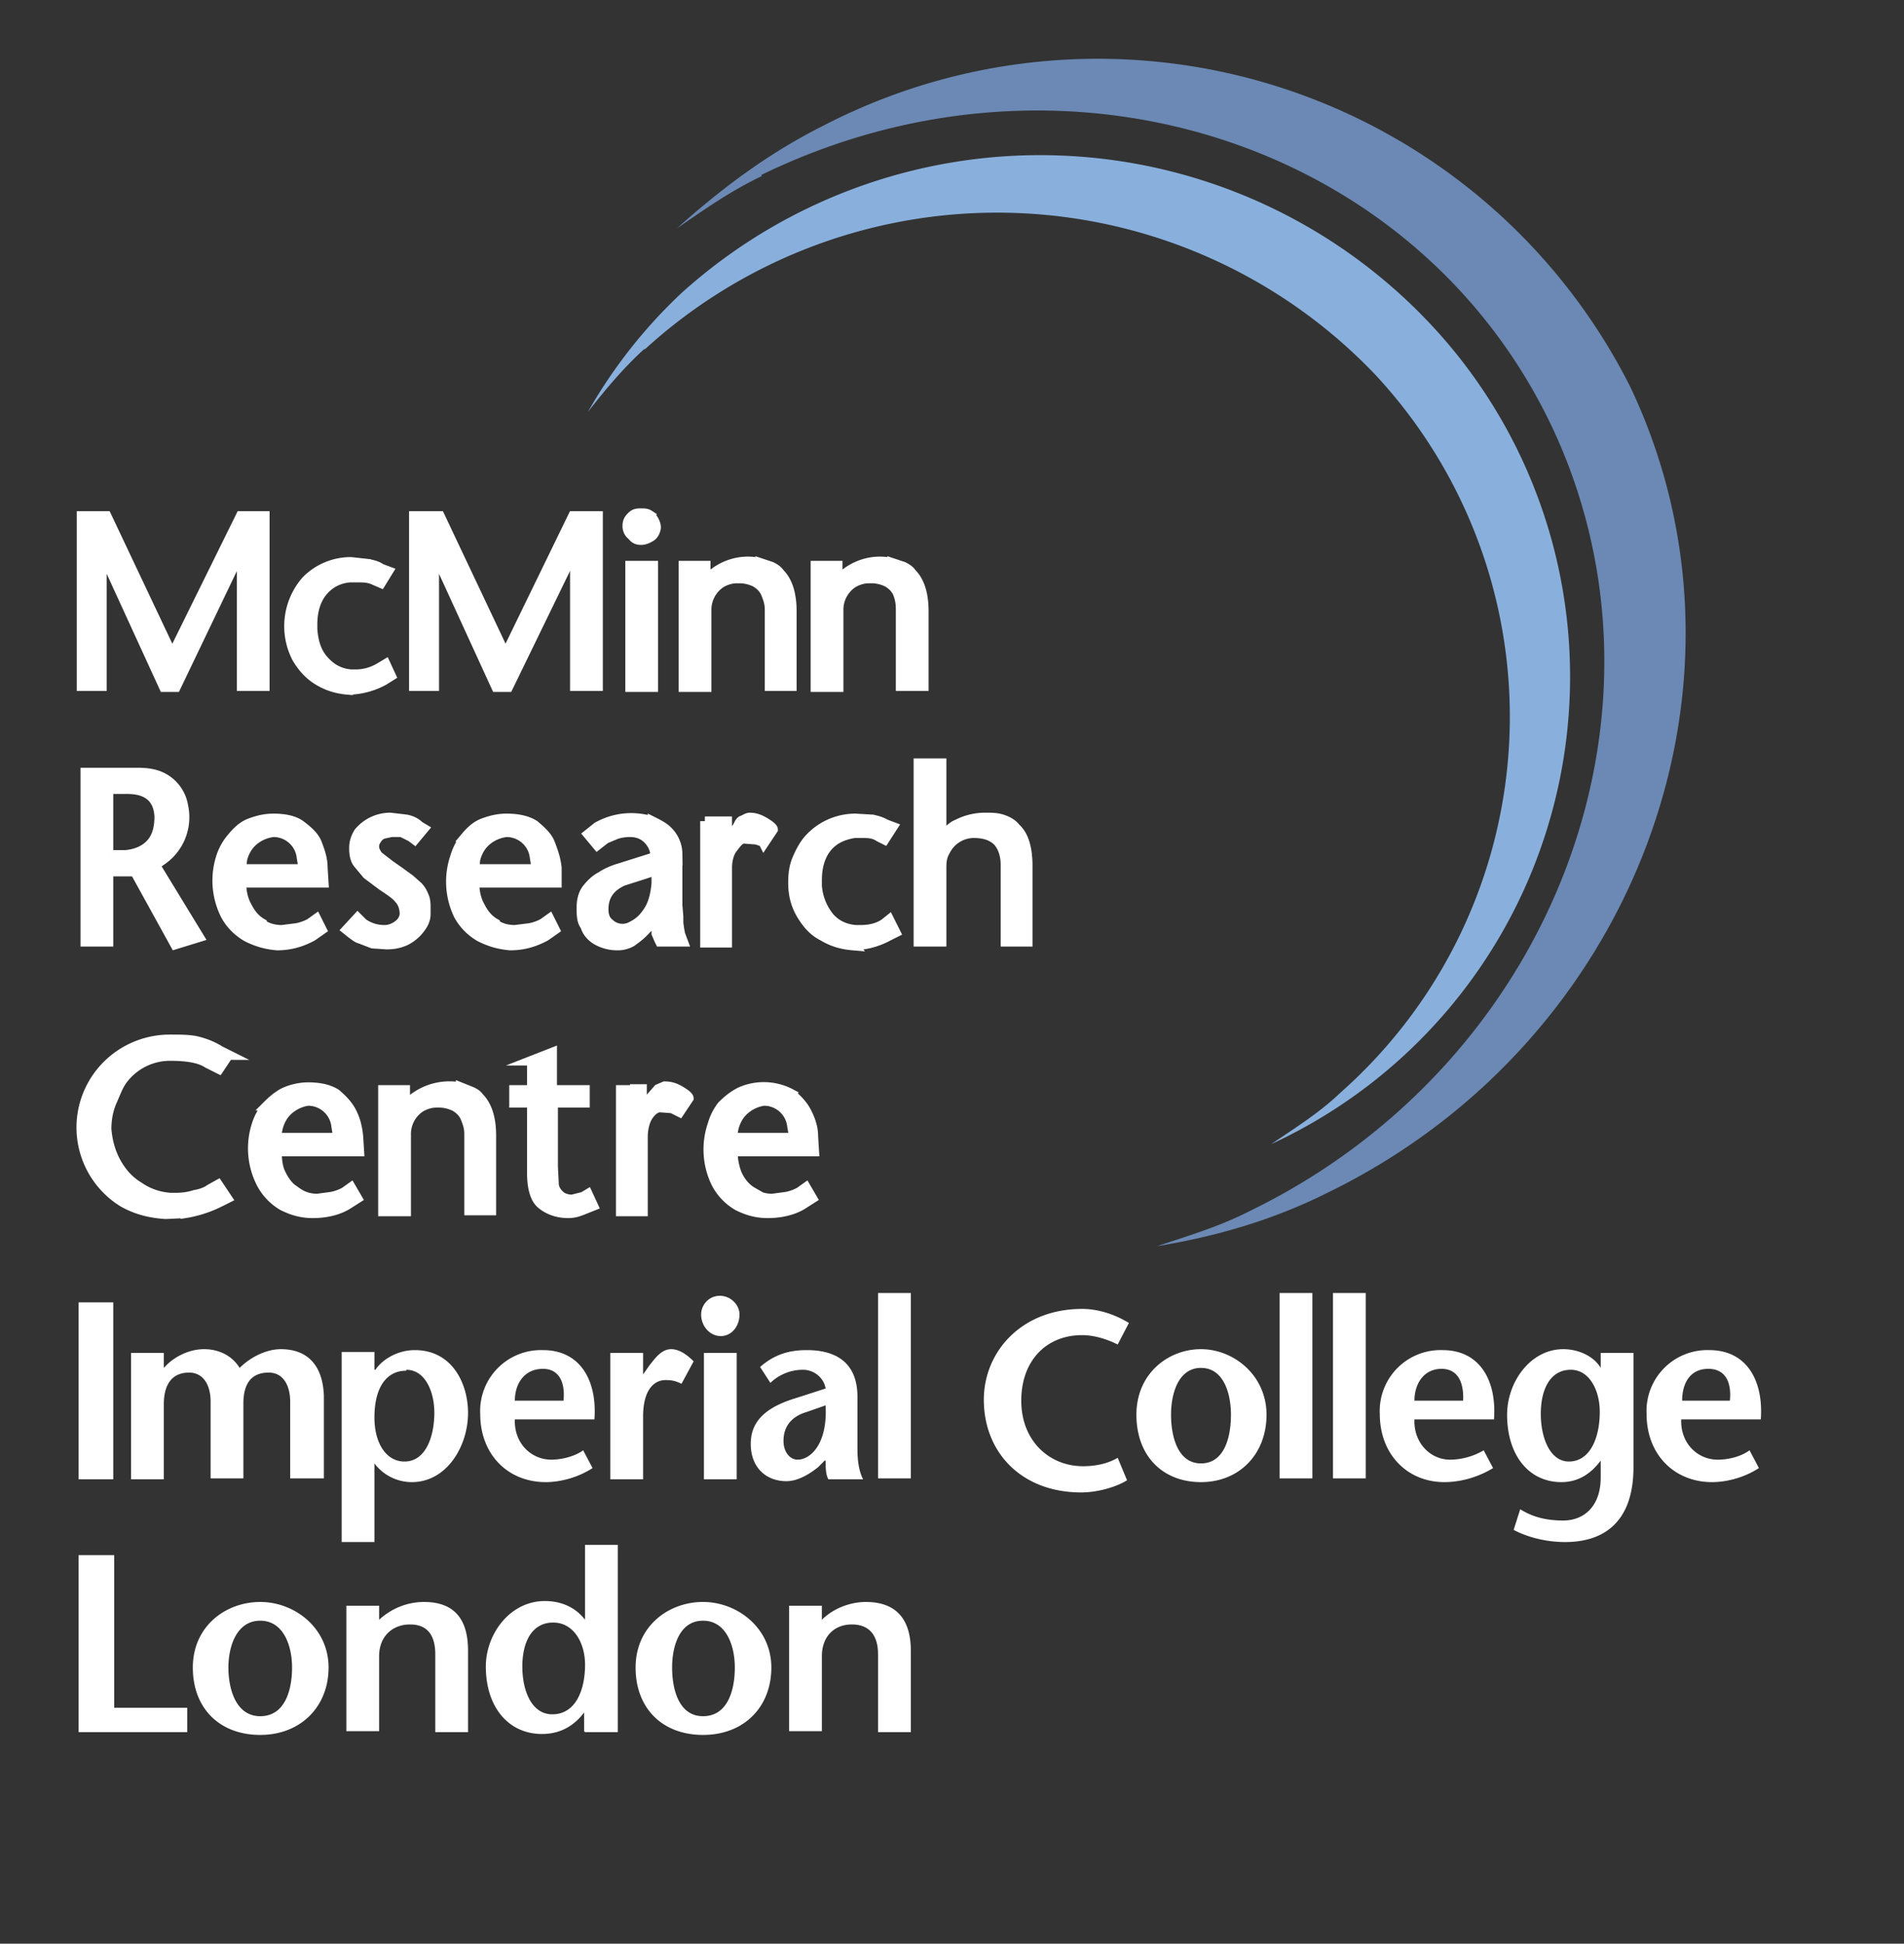 <svg id="Layer_1" data-name="Layer 1" xmlns="http://www.w3.org/2000/svg" viewBox="0 0 203.4 207.6"><rect x="0" y="0" width="203.4" height="207.6" fill="#333333" stroke="none"/><defs><clipPath id="clippath"><path class="cls-1" d="M-163.1-90h420.9v595.3h-420.9z"/></clipPath><clipPath id="clippath-1"><path class="cls-1" d="M-163.1-90h420.9v595.3h-420.9z"/></clipPath><clipPath id="clippath-2"><path class="cls-1" d="M-163.1-90h420.9v595.3h-420.9z"/></clipPath><clipPath id="clippath-3"><path class="cls-1" d="M-163.1-90h420.9v595.3h-420.9z"/></clipPath><style>.cls-1{fill:none}.cls-3,.cls-4{fill:#fff}.cls-4{stroke:#fff;stroke-miterlimit:10}</style></defs><path class="cls-4" d="M17.5 73.4h1.3l7-14.6v14.5h2.5V55.1h-2.6l-7.3 14.8-7-14.8H8.7v18.2h2.2V59l6.6 14.4z"/><g style="clip-path:url(#clippath)"><path class="cls-4" d="m39.3 60.2-1.8-.2a6.7 6.7 0 0 0-4.8 2 7.4 7.4 0 0 0-1 8.3c.6 1 1.3 1.8 2.3 2.4 1 .6 2 .9 3.2 1a8.2 8.2 0 0 0 3.8-1l.8-.5-.6-1.3-.5.3c-.8.5-1.7.8-2.7.8h-.5c-1.2-.1-2.1-.6-2.9-1.5s-1.1-2-1.2-3.3v-.5c0-1.3.3-2.5 1-3.4s1.7-1.5 3-1.6h.7c.7 0 1.3 0 1.9.3l.7.3.8-1.3-.8-.3c-.4-.3-.9-.4-1.4-.5ZM53 73.4h1.3l7.1-14.6v14.5h2.5V55.1h-2.7L54 69.9l-7-14.8h-2.8v18.2h2.2V59L53 73.4zM69.4 55c-.3-.2-.5-.2-1-.2s-.7.1-1 .4c-.3.3-.4.6-.4 1s.2.8.5 1c.3.4.6.5 1 .5s.8-.2 1.1-.4.5-.7.5-1-.2-.8-.5-1.1l-.2-.2Zm.4 5.4h-2.5v13h2.5v-13ZM75 60.4h-2v13h2.5v-8.2a3.4 3.4 0 0 1 1.5-2.9c.5-.3 1.1-.5 1.7-.5a4 4 0 0 1 2 .4c.5.3.9.7 1.1 1.2.2.5.4 1 .4 1.7v8.2h2.4v-8c0-2-.5-3.3-1.3-4.1-.2-.3-.5-.5-.9-.7l-1.2-.4a5.8 5.8 0 0 0-3 .1 6 6 0 0 0-2.2 1.2l-.6.6v-1.6H75ZM89.1 60.4h-2v13h2.5v-8.2a3.4 3.4 0 0 1 1.5-2.9c.5-.3 1.1-.5 1.7-.5a4 4 0 0 1 2 .4c.5.3.9.7 1.1 1.2.2.5.3 1 .3 1.7v8.2h2.5v-8c0-2-.5-3.3-1.3-4.1-.2-.3-.5-.5-.9-.7l-1.2-.4a5.8 5.8 0 0 0-3 .1 6 6 0 0 0-2.2 1.2l-.6.6v-1.6H89Z"/></g><g style="clip-path:url(#clippath-1)"><path class="cls-4" d="m16.6 92.4.7-.5a5.6 5.6 0 0 0 2.3-5.8 4.2 4.2 0 0 0-2.5-3.2c-.7-.3-1.5-.4-2.4-.4H9.1v18.1h2.5v-7.5h2.8l4.3 7.8 2.6-.8-4.7-7.7Zm-5-1.1v-7h2c2.2 0 3.3 1 3.4 2.9 0 1.3-.3 2.3-1 3s-1.6 1-2.6 1.1h-1.8ZM28 98.6c-.7-.4-1.2-1-1.6-1.8-.4-.7-.6-1.6-.6-2.5h8.8l-.1-1.6c0-1-.3-1.8-.6-2.6s-1-1.4-1.8-2c-.7-.5-1.7-.7-2.9-.7-.9 0-1.7.2-2.5.5s-1.4.9-1.9 1.5a6 6 0 0 0-1.2 2.1 8.2 8.2 0 0 0 .5 6.3 6 6 0 0 0 2.3 2.3c1 .5 2 .8 3.2.9 1.5 0 2.7-.4 3.8-1l1-.7-.6-1.2-.7.5a5 5 0 0 1-1.4.5l-1.6.2c-.8 0-1.5-.2-2.1-.6Zm4.4-5.8h-6.6l.1-1c.2-.8.6-1.5 1.2-2s1.3-.8 2.1-.9a3 3 0 0 1 3 2.7l.2 1.2ZM44.8 88.2c-.4-.4-.9-.6-1.4-.7l-1.7-.2a4.4 4.4 0 0 0-3.4 1.6c-.3.5-.5 1-.5 1.7 0 .6.1 1.2.4 1.6l1 1.2 1.6 1.2c.9.6 1.5 1 1.8 1.4.4.4.6 1 .6 1.7-.1.5-.3.8-.7 1.1-.4.3-.9.5-1.4.5-1 0-1.7-.3-2.3-.7l-.6-.6-1.2 1.3.5.4c.3.2.6.5 1 .6l1.3.5 1.5.1c.7 0 1.3-.1 2-.4.6-.3 1.1-.7 1.5-1.2.4-.5.7-1 .7-1.7v-.5c0-.5 0-1-.2-1.4a3 3 0 0 0-.6-1l-.9-.8-1.1-.8-1-.7-1.3-1c-.2-.3-.4-.6-.4-1 0-.3.1-.5.3-.8s.4-.4.6-.5l.9-.2h1.1l1 .5.4.3 1-1.2-.5-.3ZM52.9 98.6c-.7-.4-1.2-1-1.6-1.8-.4-.7-.6-1.6-.6-2.5h8.8v-1.6c-.1-1-.4-1.8-.7-2.6s-1-1.4-1.7-2c-.8-.5-1.8-.7-3-.7-.9 0-1.7.2-2.5.5s-1.4.9-1.9 1.5a6 6 0 0 0-1.1 2.1 8.2 8.2 0 0 0 .4 6.3 6 6 0 0 0 2.3 2.3c1 .5 2 .8 3.2.9 1.5 0 2.7-.4 3.8-1l1-.7-.6-1.2-.7.5a5 5 0 0 1-1.4.5l-1.6.2c-.8 0-1.5-.2-2.1-.6Zm4.4-5.8h-6.6l.1-1c.2-.8.6-1.5 1.2-2s1.3-.8 2.1-.9a3 3 0 0 1 3 2.7l.2 1.2ZM70.5 100.6H73l-.3-.8-.1-.5-.1-.7v-.7l-.1-1.2v-5.5a3.5 3.5 0 0 0-1.1-2.5c-.4-.4-1-.7-1.6-1a7.4 7.4 0 0 0-5.9.6l-1 .8 1 1.2.9-.7 1.2-.5a5 5 0 0 1 1.4-.2c1 0 1.7.4 2.2 1.1.3.4.5 1 .5 1.5l-3.8 1.2c-.7.2-1.4.5-2 .9-.6.3-1.1.8-1.5 1.3s-.6 1.2-.6 2 0 1.5.4 2c.2.7.7 1.2 1.2 1.5s1.3.6 2.2.6a3 3 0 0 0 1.6-.4c.4-.3 1-.7 1.6-1.4l1-.9v1.4l.3.7.1.2Zm-.4-7.6v1.4c-.1 1-.3 2-.8 2.8s-1 1.3-1.8 1.7a2 2 0 0 1-2.4-.3c-.4-.3-.6-.8-.6-1.5 0-1.4.7-2.4 2.1-3l2.2-.7L70 93ZM75.3 87.7v13h2.4v-8c0-.8.2-1.6.6-2.1s.7-1 1.2-1l1.3.1c.3.1.7.2.8.4l1-1.5c0-.2-.4-.5-.9-.8s-1-.5-1.6-.5c-.3 0-.5.2-.8.3s-.4.5-.6.8l-1 1.2v-1.9h-2.4ZM93.1 87.5l-1.7-.1a6.7 6.7 0 0 0-4.8 2c-.6.6-1 1.3-1.4 2.2s-.5 1.7-.5 2.7c0 1.3.3 2.4.9 3.4s1.3 1.8 2.3 2.3c1 .6 2 .9 3.2 1a8.2 8.2 0 0 0 3.8-1l.8-.4-.7-1.4-.5.4c-.7.5-1.6.7-2.6.7h-.5c-1.2-.1-2.2-.6-2.9-1.5a6 6 0 0 1-1.2-3.2V94c0-1.3.3-2.5 1-3.4s1.7-1.4 3-1.6h.7c.7 0 1.3 0 1.9.4l.6.3.9-1.4-.8-.3c-.5-.3-1-.4-1.4-.5ZM100.5 81.5h-2.4v19.1h2.5v-8c0-.7.1-1.2.4-1.7A3.4 3.4 0 0 1 104 89c1.2 0 2 .3 2.6.9.5.6.8 1.4.8 2.5v8.2h2.4v-8.1c0-1.9-.4-3.3-1.3-4.1-.3-.4-.8-.7-1.4-.9-.6-.2-1.2-.2-1.8-.2a6.5 6.5 0 0 0-3 .7c-.5.2-.8.5-1 .7l-.7.6v-7.8Z"/></g><g style="clip-path:url(#clippath-2)"><path class="cls-4" d="m24.5 112.7-1-.5c-.8-.5-1.6-.8-2.4-1s-1.8-.2-3-.2a9.5 9.5 0 0 0-6.7 2.8 9.4 9.4 0 0 0 1.7 14.6c1.4.8 2.9 1.2 4.6 1.3l2.1-.1a12.8 12.8 0 0 0 3.7-1.2l.8-.4-1-1.5-.9.5c-.4.3-1 .5-1.6.6-.6.2-1.3.3-2 .3h-.6c-1.3-.1-2.4-.5-3.4-1.2-1-.6-1.8-1.5-2.4-2.6s-.9-2.3-1-3.5c0-1.1.2-2.1.6-3s.7-1.8 1.3-2.5a6.3 6.3 0 0 1 4.8-2.3c1.8 0 3.2.2 4.1.8l1.2.6 1-1.5ZM31.7 127.3c-.7-.4-1.2-1-1.6-1.8-.4-.7-.5-1.6-.5-2.5h8.8l-.1-1.6c-.1-1-.3-1.8-.7-2.6s-1-1.4-1.7-2c-.8-.5-1.8-.7-3-.7-.8 0-1.7.2-2.4.5s-1.4.9-2 1.5a6 6 0 0 0-1.1 2 8.2 8.2 0 0 0 .5 6.3 6 6 0 0 0 2.3 2.4c1 .5 2 .8 3.2.8 1.4 0 2.7-.3 3.7-.9l1.1-.7-.7-1.2-.7.5a5 5 0 0 1-1.4.5l-1.5.2c-.8 0-1.5-.2-2.2-.7Zm4.4-5.8h-6.6l.2-1c.2-.8.6-1.5 1.2-2s1.3-.8 2-.9a3 3 0 0 1 3 2.7l.2 1.2ZM42.9 116.4h-2v13h2.5v-8.2a3.4 3.4 0 0 1 1.5-2.9c.5-.3 1.1-.5 1.7-.5a4 4 0 0 1 2 .4c.5.3.9.7 1.1 1.2.2.5.4 1 .4 1.7v8.2h2.4v-8c0-2-.5-3.3-1.3-4.1-.2-.3-.5-.5-1-.7l-1-.4a6.4 6.4 0 0 0-5.3 1.4l-.6.5v-1.6h-.4Z"/></g><g style="clip-path:url(#clippath-3)"><path class="cls-4" d="M56.8 113.3v3.1h-1.9v1.4h1.9v7.4c0 1.6.3 2.8 1 3.4.7.6 1.7 1 2.9 1 .7 0 1.2-.2 1.7-.4l1-.4-.6-1.3-.5.3-1.2.3c-.3 0-.8-.1-1.1-.3-.4-.3-.7-.7-.8-1.2l-.1-2v-6.8h3.4v-1.4H59v-4l-2.3.9ZM67.8 116.4h-1.5v13h2.4v-8c0-.8.2-1.6.5-2.1s.8-1 1.3-1l1.3.1.8.4 1-1.5c0-.2-.4-.5-.9-.8s-1-.5-1.7-.5l-.7.3-.7.8-1 1.2v-2h-.8ZM80.4 127.3c-.7-.4-1.2-1-1.6-1.8-.3-.7-.5-1.6-.5-2.5H87l-.1-1.6c0-1-.3-1.8-.7-2.6s-1-1.4-1.7-2a6.2 6.2 0 0 0-5.4-.2c-.8.4-1.4.9-2 1.5a6 6 0 0 0-1 2 8.2 8.2 0 0 0 .4 6.3 6 6 0 0 0 2.3 2.4c1 .5 2 .8 3.2.8 1.4 0 2.7-.3 3.7-.9l1.1-.7-.7-1.2-.7.5a5 5 0 0 1-1.4.5l-1.5.2c-.8 0-1.5-.2-2.2-.7Zm4.4-5.8h-6.6l.2-1c.2-.8.6-1.5 1.2-2s1.3-.8 2-.9a3 3 0 0 1 3 2.7l.2 1.2Z"/><path d="M81.3 18.7c32.2-15.7 70-3.7 84.5 26.9 14.4 30.6 0 68-32.2 83.7-3.3 1.7-6.7 2.7-10 3.8 6.1-1 12.2-2.7 18.2-5.7 32.9-16 47.3-54.5 32.4-86A63.7 63.7 0 0 0 88 13.4c-6 3-11 6.8-15.7 11 2.9-2 5.9-4.1 9.1-5.6" style="fill:#6b89b4"/><path d="M68.9 37.3a55.8 55.8 0 0 1 78 2.7 53.6 53.6 0 0 1-3.7 76.7c-2.3 2.2-4.9 3.8-7.4 5.5a55 55 0 0 0 17-87.6 57.2 57.2 0 0 0-80-3.3 54.1 54.1 0 0 0-10 12.7c1.8-2.3 3.7-4.6 6-6.7" style="fill:#89b0dd"/><path class="cls-3" d="M8.4 139.1h3.7V158H8.4zM17.6 146c1-1.1 2.6-1.9 4.2-1.9s3 .7 3.8 2c1.1-1.1 2.8-2 4.4-2 3 0 4.5 1.9 4.6 5v8.8H31v-8.2c0-1.5-.6-3.1-2.3-3.1s-2.7 1-2.7 3.3v8h-3.5v-8.2c0-1.8-.8-3.1-2.3-3.1-1.7 0-2.7 1.1-2.7 3.4v8H14v-13.5h3.5v1.6ZM43.4 146.3c2 0 3 2.3 3 4.6s-.8 5.2-3.2 5.2c-1.9 0-3.2-1.9-3.2-4.7 0-3.1 1.2-5 3.4-5m-3.4-2h-3.5v20.3H40v-8.4a5 5 0 0 0 4 2c3.7 0 6-3.8 6-7.4 0-3-1.6-6.7-5.7-6.7-1.6 0-3.3.8-4.2 2.1H40v-1.8ZM55 149.6c0-1.8 1-3.4 3-3.4 1.7 0 2.4 1.4 2.2 3.4h-5.1Zm8.5 2c.3-4-1.4-7.4-5.5-7.4a6.5 6.5 0 0 0-6.7 6.8c0 4.4 3 7.3 7 7.3 1.4 0 3.3-.4 5-1.5l-1-1.9c-.8.6-2.2 1-3.4 1-2.2 0-4-1.8-3.9-4.3h8.5ZM68.7 146.8l.7-1c.5-.6 1.2-1.7 2.3-1.7.8 0 1.6.5 2.4 1.3l-1.3 2.4c-.6-.3-1-.4-1.7-.4-1.2 0-2.4 1-2.4 3.9v6.7h-3.5v-13.5h3.5v2.3ZM78.7 158h-3.5v-13.5h3.5V158Zm-3.8-17.6c0-1 .8-2 2-2s2.1 1 2.1 2c0 1.2-.8 2.3-2 2.3s-2.1-1.1-2.1-2.3M88.2 150.2c.2 4-1.6 5.7-3 5.7-.8 0-1.5-.8-1.5-2 0-1.5.8-2.6 2.5-3.1l2-.7Zm0 5.8c0 .7 0 1.5.3 2h3.7c-.5-1-.6-2.2-.6-3.3v-5.5c0-4.2-3-5-5.4-5-1.8 0-3.4.4-5 1.8l1.1 1.7a5 5 0 0 1 3.5-1.4c1.1 0 2.2.8 2.4 2l-3.1 1c-3 .9-4.9 2.3-4.9 4.9s1.7 4 3.8 4c1.2 0 2.4-.7 3.4-1.5l.7-.7ZM93.8 138.1h3.5v19.8h-3.5zM119.4 143.6c-1-.5-2.4-1-3.8-1-3.8 0-6.5 2.7-6.5 7s3 7 6.6 7c1.4 0 2.7-.3 3.7-.9l1 2.4c-1.1.7-3.1 1.3-4.9 1.3-6.4 0-10.4-4.3-10.4-9.9 0-5.1 4-9.7 10.5-9.7 1.9 0 3.7.7 5 1.5l-1.2 2.3ZM128.3 156.3c-2.5 0-3.2-2.9-3.2-5.2 0-2.3.8-5 3.2-5s3.2 2.7 3.2 5c0 2.4-.7 5.2-3.2 5.2m0 2c4.1 0 7-3 7-7.2s-3.5-7-7-7-6.9 2.6-6.9 7 2.8 7.2 6.9 7.2M136.7 138.1h3.5v19.8h-3.5zM142.4 138.1h3.5v19.8h-3.5zM151.1 149.6c0-1.8 1-3.4 2.9-3.4 1.7 0 2.4 1.4 2.3 3.4h-5.2Zm8.5 2c.3-4-1.4-7.4-5.5-7.4a6.5 6.5 0 0 0-6.7 6.8c0 4.4 3 7.3 6.9 7.3 1.5 0 3.4-.4 5.2-1.5l-1-1.9c-1 .6-2.3 1-3.6 1-2.1 0-3.9-1.8-3.8-4.3h8.5ZM179.7 149.6c0-1.8.8-3.4 2.8-3.4 1.8 0 2.5 1.4 2.3 3.4h-5.1Zm8.4 2c.3-4-1.4-7.4-5.5-7.4a6.5 6.5 0 0 0-6.7 6.8c0 4.4 3 7.3 7 7.3 1.4 0 3.3-.4 5-1.5l-1-1.9c-.8.6-2.1 1-3.4 1-2.2 0-4-1.8-3.9-4.3h8.5ZM167.8 146.3c2 0 3.1 2.2 3.1 4.5 0 2.7-1 5.3-3.3 5.3-2 0-3-2.5-3-5.1s1-4.7 3.2-4.7m6.6-1.8H171v1.6c-.7-1.2-2.3-2-4-2-3.5 0-6 3.5-6 7 0 4.3 2.3 7.2 5.8 7.2 2 0 3.3-1.1 4.2-2.3v1.8c0 3.1-1.8 4.6-4 4.6-1.9 0-3.3-.4-4.6-1.2l-.7 2.2c1.5.8 3.5 1.3 5.5 1.3 4 0 7.3-2 7.3-8v-12.2ZM8.4 166.1h3.8v16.3H20v2.6H8.4v-18.9zM40.5 173c1.3-1.2 3-1.9 4.8-1.9 3.2 0 4.7 1.8 4.7 5.2v8.7h-3.5v-8.3c0-2-.8-3.2-2.7-3.2-1.8 0-3.3 1.2-3.3 3.4v8H37v-13.4h3.5v1.6ZM59.1 173.3c2.2 0 3.4 2.2 3.4 4.5 0 2.7-1 5.3-3.5 5.3-2.2 0-3.2-2.5-3.2-5.1s1-4.7 3.3-4.7m3.4 11.7H66V165h-3.5v8c-1-1.3-2.5-2-4.3-2-3.7 0-6.3 3.5-6.3 7 0 4.3 2.4 7.2 6 7.2 2.2 0 3.6-1.1 4.5-2.3v2ZM75.1 183.3c-2.6 0-3.3-2.9-3.3-5.2 0-2.3.8-5 3.3-5s3.4 2.7 3.4 5-.7 5.2-3.4 5.2m0 2c4.4 0 7.3-3 7.3-7.2s-3.6-7-7.3-7-7.2 2.6-7.2 7 2.9 7.2 7.2 7.2M87.8 173c1.2-1.2 3-1.9 4.7-1.9 3.2 0 4.8 1.8 4.8 5.2v8.7h-3.5v-8.3c0-2-.9-3.2-2.8-3.2-1.8 0-3.2 1.2-3.2 3.4v8h-3.5v-13.4h3.5v1.6ZM27.8 183.3c-2.6 0-3.4-2.9-3.4-5.2 0-2.3.9-5 3.4-5s3.4 2.7 3.4 5-.7 5.2-3.4 5.2m0 2c4.3 0 7.3-3 7.3-7.2s-3.6-7-7.3-7-7.2 2.6-7.2 7 2.9 7.2 7.2 7.2"/></g></svg>